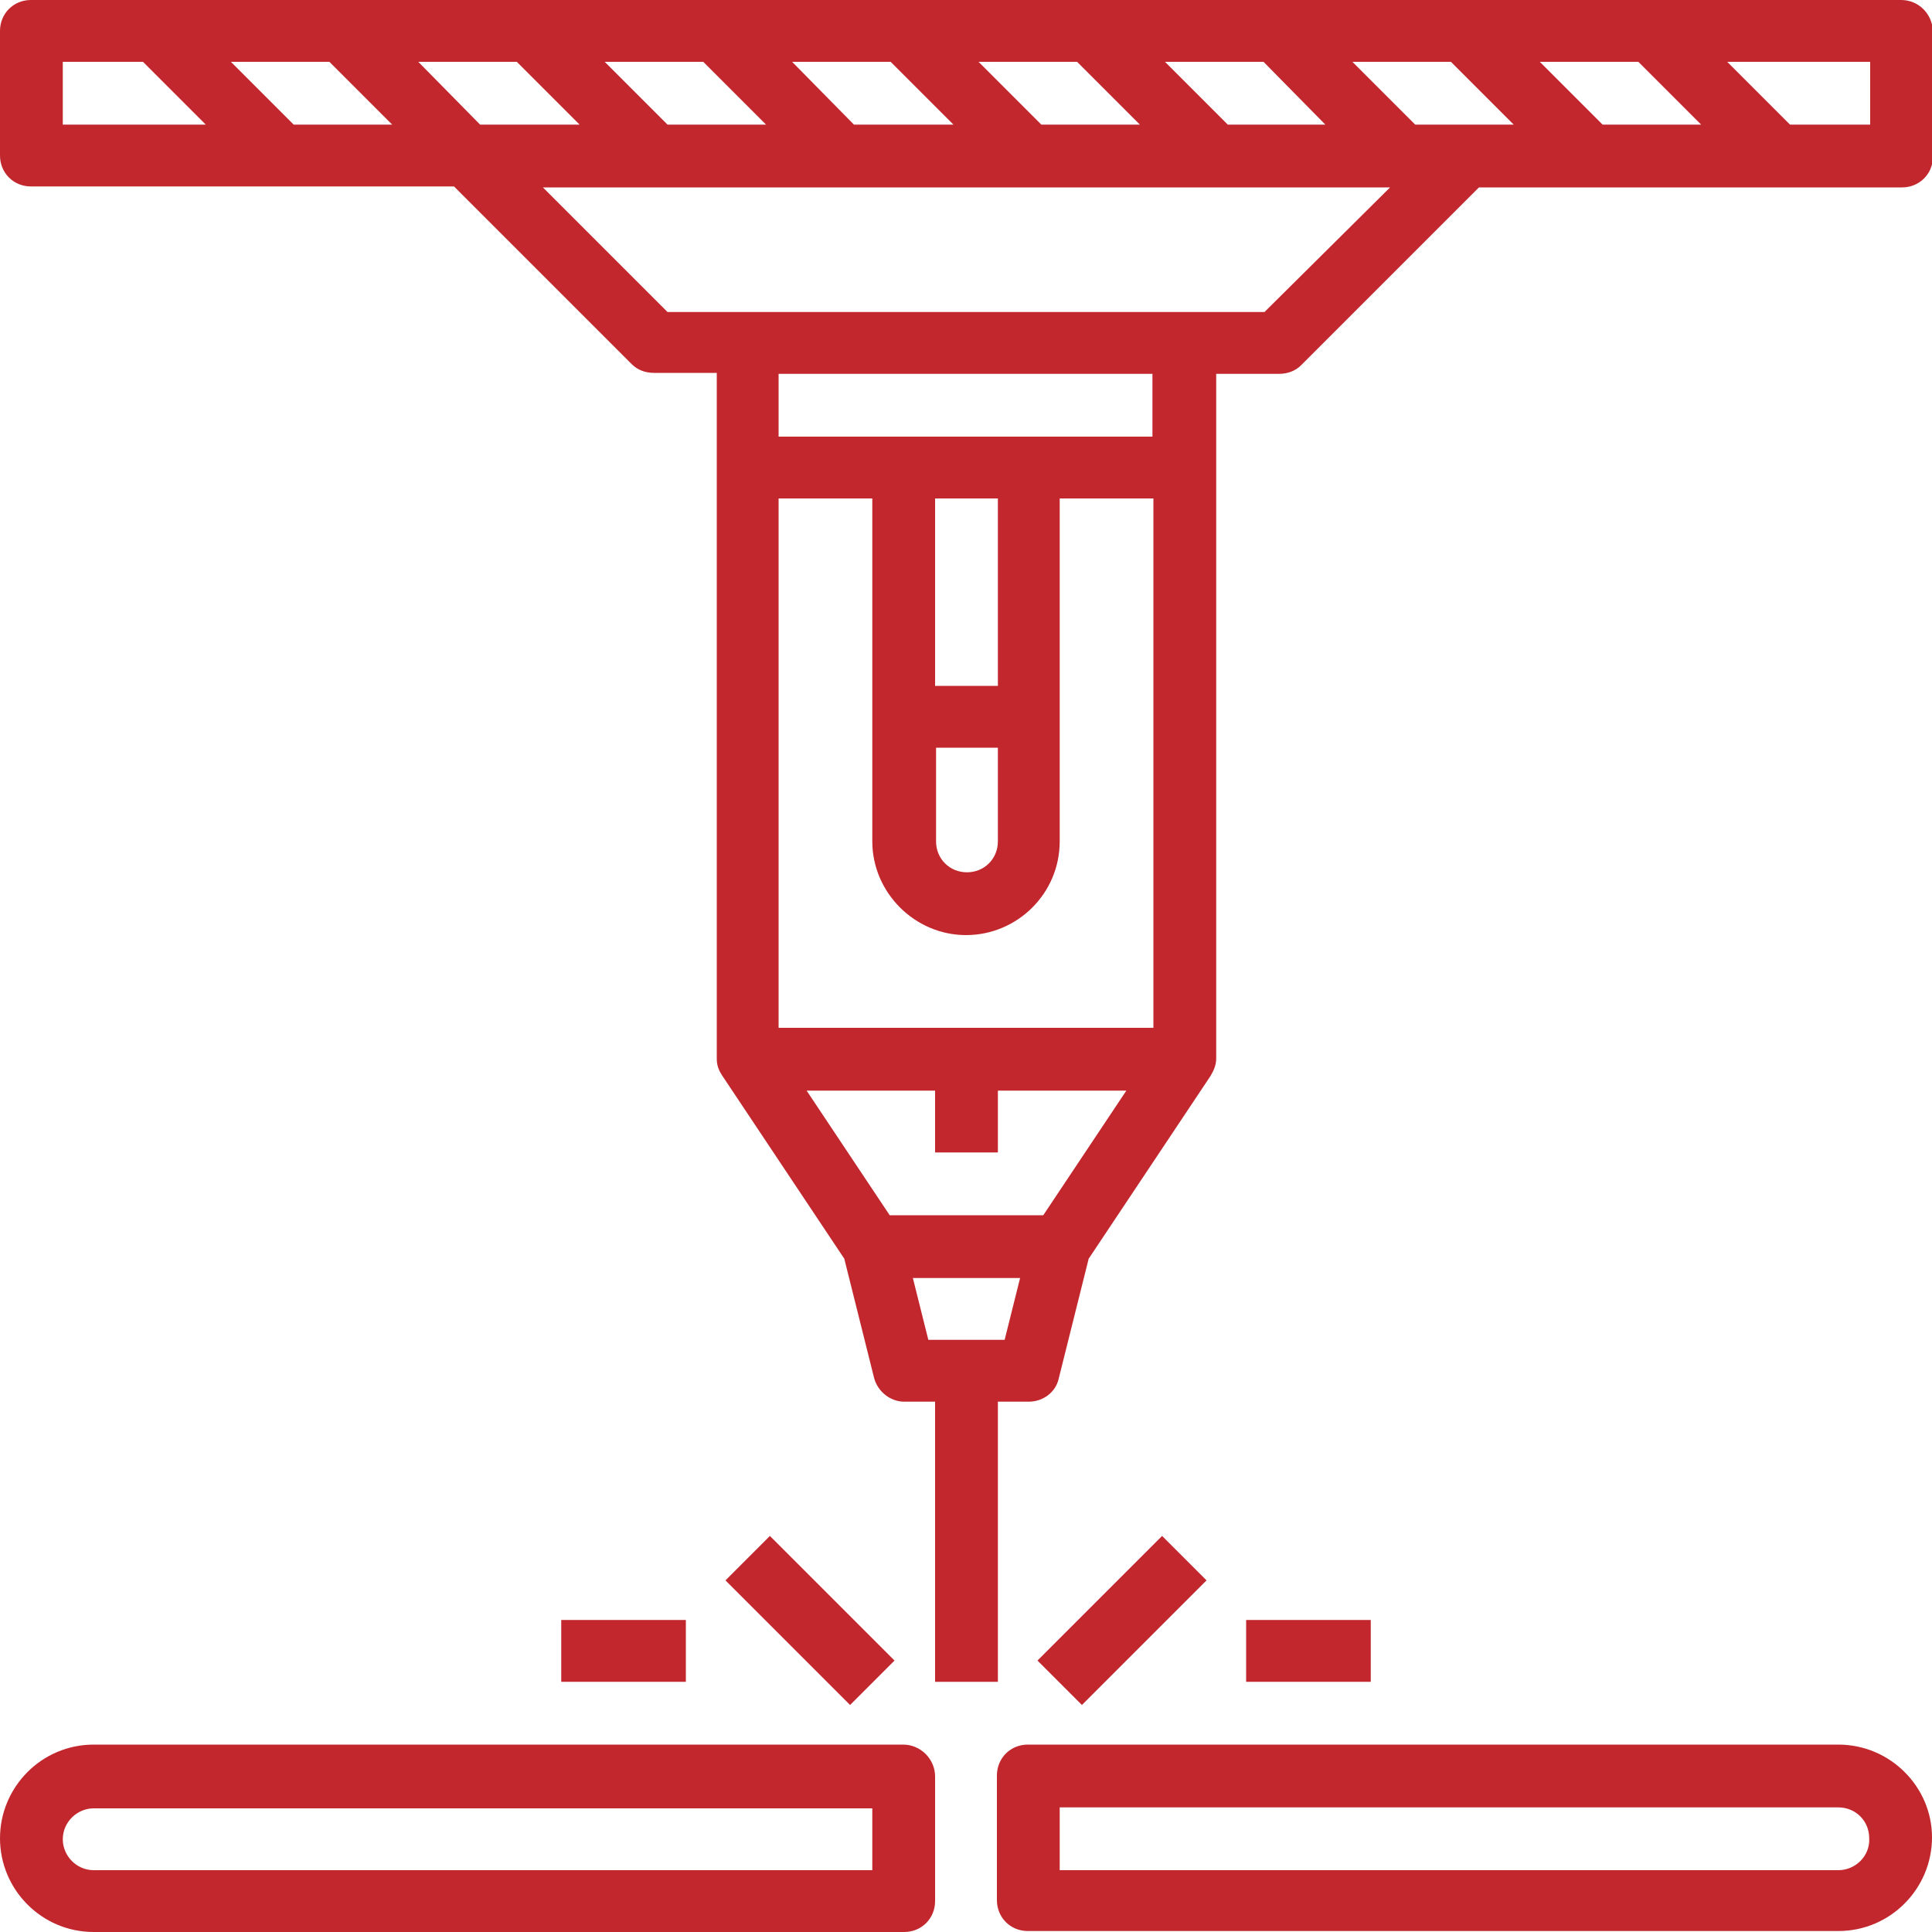 <?xml version="1.0" encoding="UTF-8"?> <svg xmlns="http://www.w3.org/2000/svg" xmlns:xlink="http://www.w3.org/1999/xlink" version="1.1" id="Layer_1" x="0px" y="0px" viewBox="0 0 20 20" style="enable-background:new 0 0 20 20;" xml:space="preserve"> <style type="text/css"> .st0{fill:#C1272D;} </style> <g> <path class="st0" d="M19.68,0H0.32C0.14,0,0,0.14,0,0.32v1.29c0,0.18,0.14,0.32,0.32,0.32h4.38l1.84,1.84 c0.06,0.06,0.14,0.09,0.23,0.09h0.65v0.97v6.13c0,0.07,0.02,0.12,0.06,0.18l0,0l1.26,1.89l0.31,1.24c0.04,0.14,0.17,0.24,0.31,0.24 h0.32v2.9h0.65v-2.9h0.32c0.15,0,0.28-0.1,0.31-0.24l0.31-1.24l1.26-1.89l0,0c0.03-0.05,0.06-0.11,0.06-0.18V4.84V3.87h0.65 c0.09,0,0.17-0.03,0.23-0.09l1.84-1.84h4.38c0.18,0,0.32-0.14,0.32-0.32V0.32C20,0.14,19.86,0,19.68,0z M4.97,1.29L4.33,0.64h1.02 L6,1.29H4.97z M4.06,1.29H3.04L2.39,0.64h1.02L4.06,1.29z M6.91,1.29L6.26,0.64h1.02l0.65,0.65H6.91z M8.84,1.29L8.2,0.64h1.02 l0.65,0.65H8.84z M10.78,1.29l-0.65-0.65h1.02l0.65,0.65H10.78z M12.71,1.29l-0.65-0.65h1.02l0.64,0.65H12.71z M14.65,1.29L14,0.64 h1.02l0.65,0.65H14.65z M15.94,0.64h1.02l0.65,0.65h-1.02L15.94,0.64z M0.65,0.64h0.83l0.65,0.65H0.65V0.64z M9.68,7.74h0.65v0.97 c0,0.18-0.14,0.32-0.32,0.32c-0.18,0-0.32-0.14-0.32-0.32V7.74z M10.32,7.1H9.68V5.16h0.65V7.1z M10,9.68 c0.53,0,0.97-0.43,0.97-0.97V5.16h0.97v5.48H8.06V5.16h0.97v3.55C9.03,9.24,9.47,9.68,10,9.68z M9.21,12.58l-0.86-1.29h1.33v0.64 h0.65v-0.64h1.33l-0.86,1.29H9.21z M9.61,13.87l-0.16-0.64h1.11l-0.16,0.64H9.61z M11.94,4.52H8.06V3.87h3.87V4.52z M13.09,3.23 H6.91L5.62,1.94h8.77L13.09,3.23z M19.36,1.29h-0.83l-0.65-0.65h1.48V1.29z"></path> <path class="st0" d="M9.35,18.06H0.97C0.43,18.06,0,18.5,0,19.03C0,19.56,0.43,20,0.97,20h8.39c0.18,0,0.32-0.14,0.32-0.32v-1.29 C9.68,18.21,9.53,18.06,9.35,18.06z M9.03,19.36H0.97c-0.18,0-0.32-0.15-0.32-0.32c0-0.18,0.15-0.32,0.32-0.32h8.06V19.36z"></path> <path class="st0" d="M19.03,18.06h-8.39c-0.18,0-0.32,0.14-0.32,0.32v1.29c0,0.18,0.14,0.32,0.32,0.32h8.39 c0.54,0,0.97-0.44,0.97-0.97C20,18.5,19.57,18.06,19.03,18.06z M19.03,19.36h-8.06v-0.65h8.06c0.18,0,0.32,0.14,0.32,0.32 C19.36,19.21,19.21,19.36,19.03,19.36z"></path> <path class="st0" d="M10.74,17.19l1.29-1.29l0.46,0.46l-1.29,1.29L10.74,17.19z"></path> <path class="st0" d="M7.51,16.36l0.46-0.46l1.29,1.29L8.8,17.65L7.51,16.36z"></path> <path class="st0" d="M5.81,16.77H7.1v0.64H5.81V16.77z"></path> <path class="st0" d="M12.9,16.77h1.29v0.64H12.9V16.77z"></path> </g> </svg> 